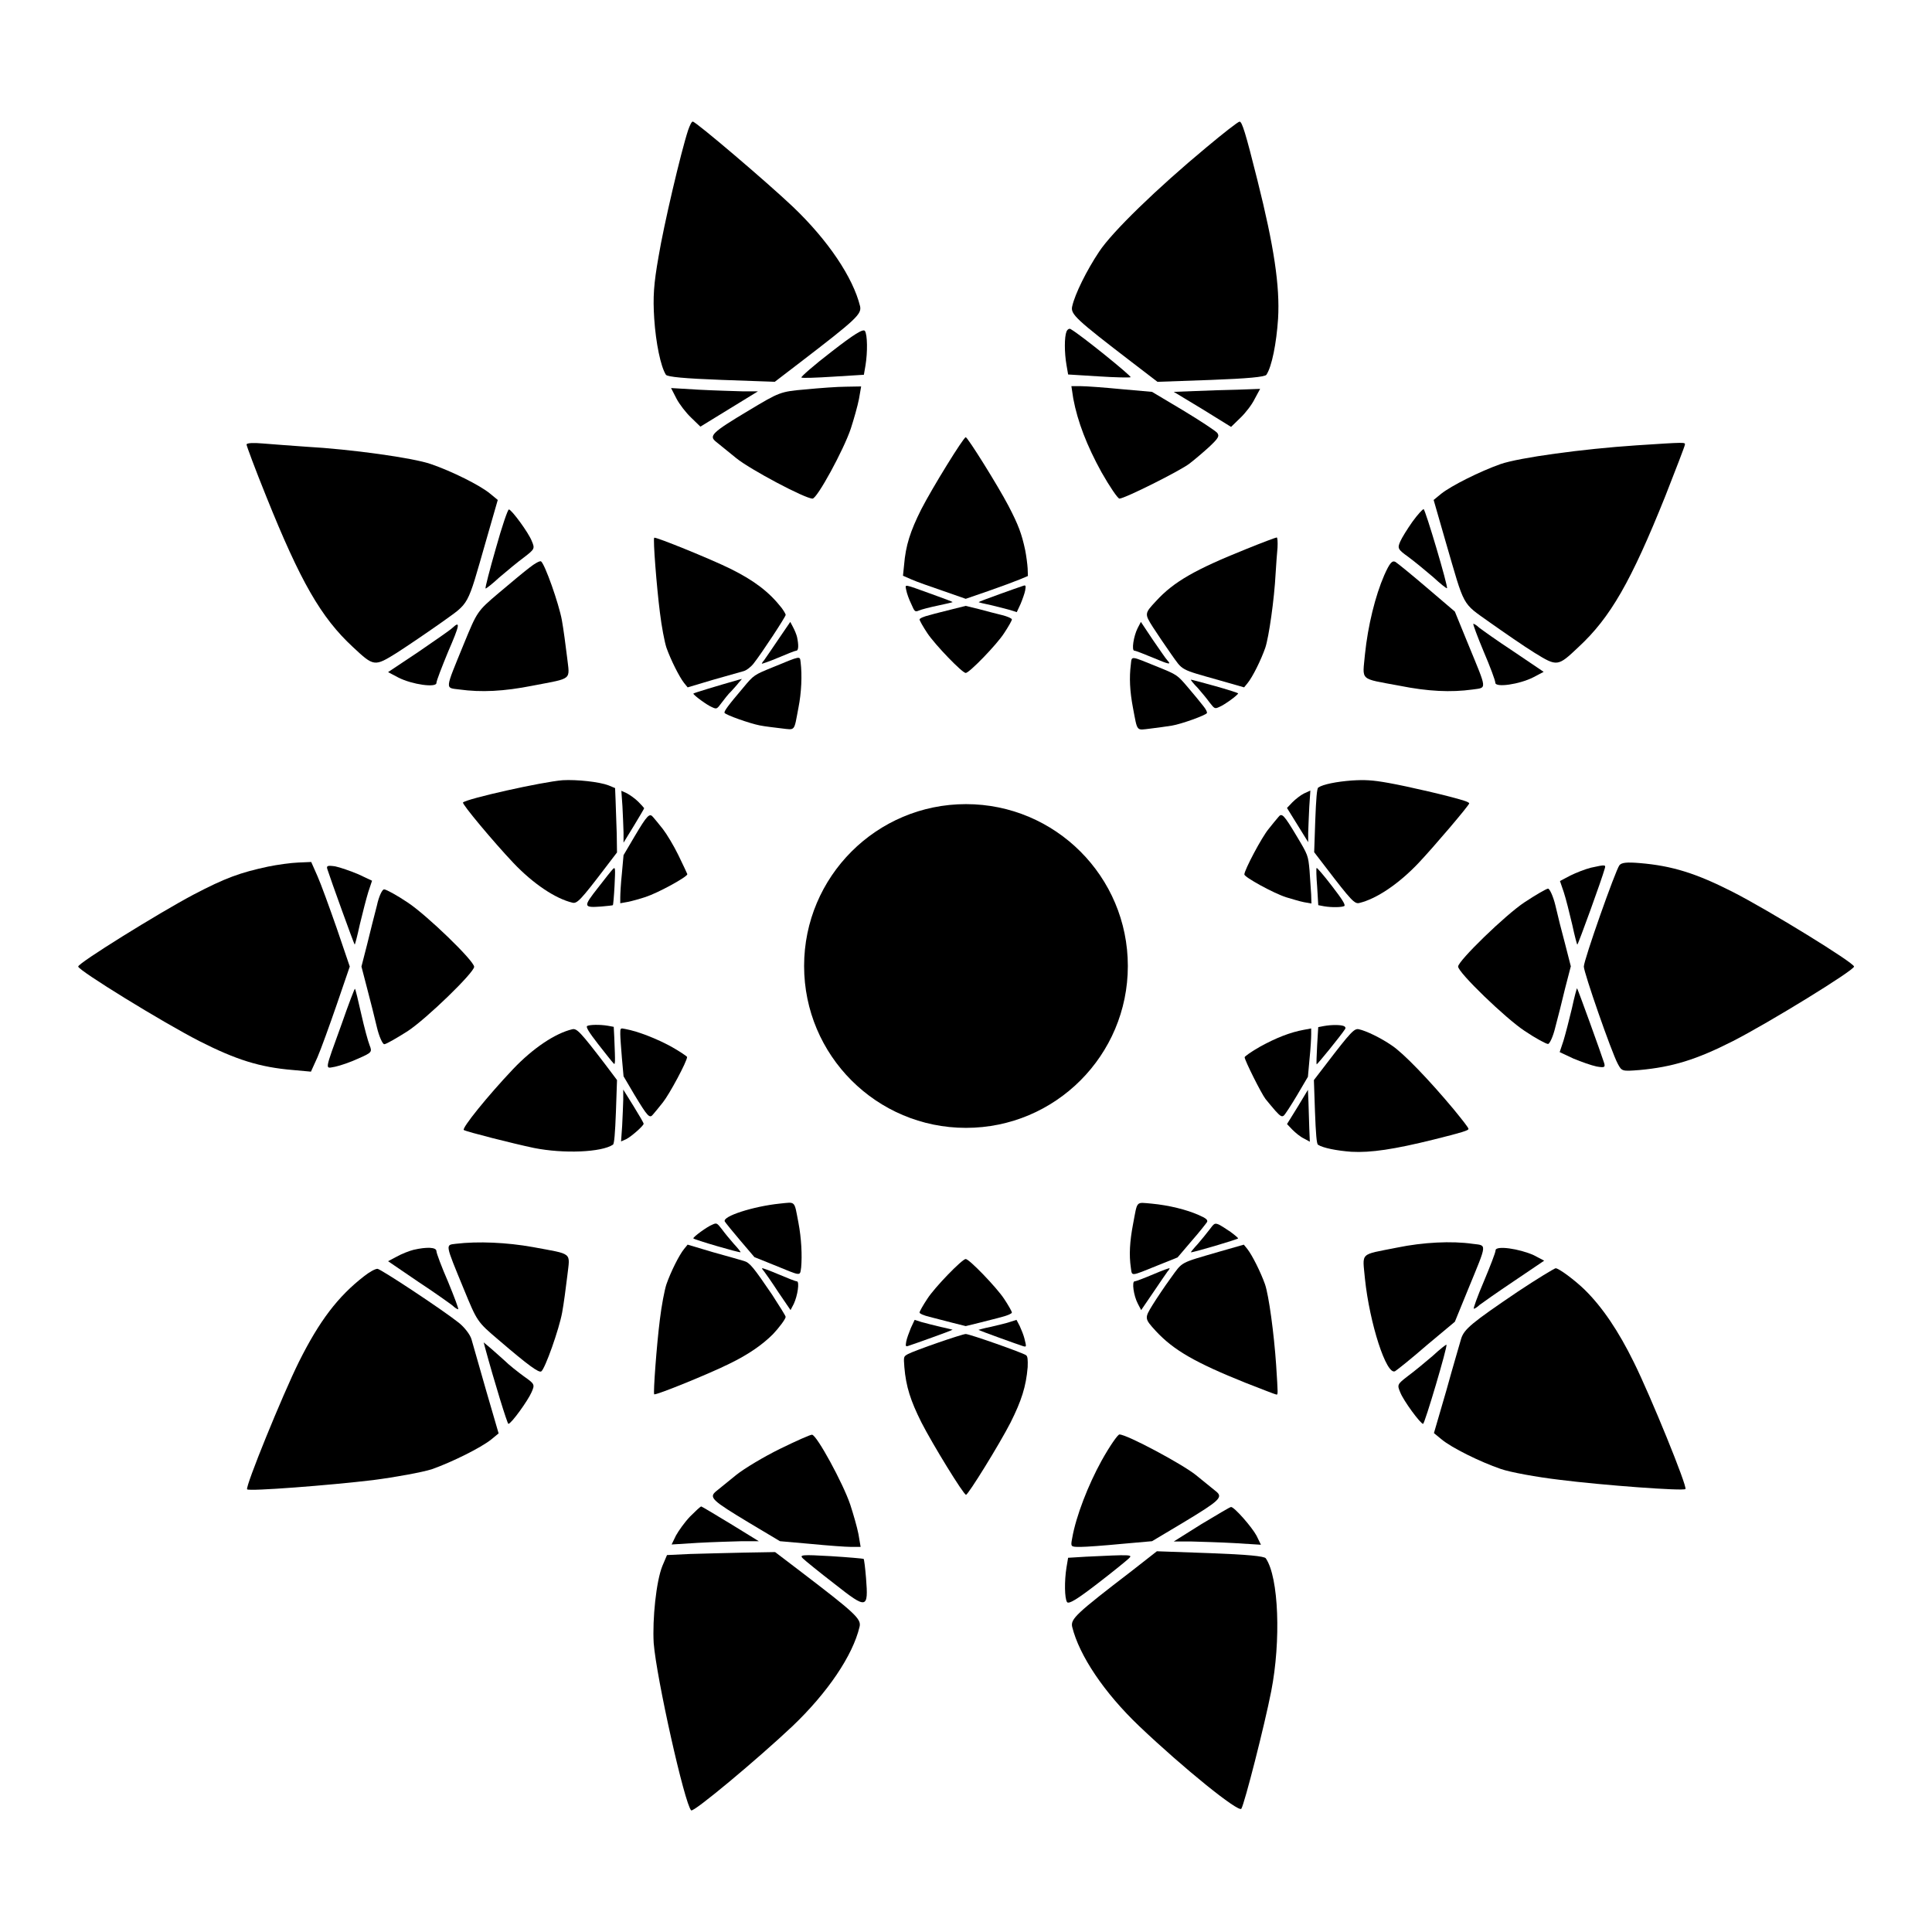 <?xml version="1.0" encoding="UTF-8"?>
<!-- Uploaded to: SVG Find, www.svgrepo.com, Generator: SVG Find Mixer Tools -->
<svg fill="#000000" width="800px" height="800px" version="1.1" viewBox="144 144 512 512" xmlns="http://www.w3.org/2000/svg">
 <g>
  <path d="m326.37 178.46c-1.941 5.902-6.477 25.262-7.844 33.539-1.297 7.34-1.512 10.723-1.152 16.41 0.434 6.551 1.727 12.738 3.094 14.898 0.359 0.574 5.039 1.008 14.684 1.367l14.18 0.504 6.766-5.184c14.828-11.371 16.266-12.738 15.836-14.828-1.871-7.629-8.492-17.488-17.777-26.344-6.981-6.621-25.766-22.598-26.559-22.598-0.293-0.066-0.797 1.012-1.227 2.234z"/>
  <path d="m463.77 183c-13.172 10.941-25.047 22.457-28.5 27.711-3.312 4.965-6.406 11.227-7.125 14.465-0.504 2.086 1.008 3.453 15.836 14.828l6.766 5.184 14.18-0.504c9.645-0.359 14.324-0.793 14.684-1.367 1.441-2.16 2.664-8.348 3.094-14.898 0.504-8.566-1.078-19.145-5.469-36.633-3.168-12.668-4.102-15.617-4.75-15.547-0.363-0.004-4.25 3.019-8.715 6.762z"/>
  <path d="m364.37 237.2c-4.606 3.527-8.203 6.695-7.988 6.836 0.145 0.215 3.957 0.07 8.422-0.215l8.133-0.504 0.434-2.519c0.574-3.527 0.504-8.062-0.145-9.07-0.434-0.715-3.023 0.938-8.855 5.473z"/>
  <path d="m426.63 231.87c-0.574 1.441-0.574 5.543 0 8.852l0.434 2.519 8.133 0.504c4.461 0.289 8.277 0.359 8.422 0.215 0.289-0.289-13.027-11.082-15.762-12.668-0.434-0.359-0.938-0.07-1.227 0.578z"/>
  <path d="m357.46 247.2c-6.695 0.574-6.91 0.719-14.969 5.543-9.859 5.902-10.723 6.766-8.707 8.348 0.863 0.719 3.168 2.59 5.324 4.32 3.598 2.949 18.211 10.723 20.223 10.723 1.223 0 8.277-12.957 10.148-18.57 0.793-2.445 1.801-5.973 2.16-7.844l0.574-3.312-3.957 0.07c-2.301 0.004-7.125 0.363-10.797 0.723z"/>
  <path d="m428.43 249.65c1.152 6.117 3.598 12.453 7.484 19.504 2.16 3.816 4.32 6.981 4.75 6.981 1.367 0 16.051-7.34 18.57-9.285 1.223-0.938 3.527-2.879 5.184-4.391 2.445-2.305 2.809-2.879 2.16-3.742-0.504-0.574-4.535-3.238-9.07-5.973l-8.203-4.894-8.133-0.719c-4.461-0.434-9.285-0.793-10.723-0.793h-2.519z"/>
  <path d="m323.28 249.65c0.793 1.512 2.519 3.742 3.887 5.039l2.445 2.375 15.258-9.359h-4.176c-2.305-0.07-7.484-0.215-11.586-0.434l-7.269-0.434z"/>
  <path d="m460.67 247.63-5.613 0.215 7.629 4.606 7.559 4.68 2.445-2.375c1.367-1.297 3.094-3.527 3.816-5.039l1.441-2.664-5.902 0.215c-3.172 0.074-8.281 0.219-11.375 0.363z"/>
  <path d="m209.34 261.81c0 0.359 2.305 6.551 5.184 13.676 9.07 22.598 14.539 32.172 23.031 40.016 5.543 5.184 5.688 5.184 11.586 1.512 2.809-1.801 8.203-5.469 11.875-8.062 7.559-5.469 6.621-3.672 11.73-21.449l3.168-11.012-2.016-1.656c-2.664-2.231-10.219-5.973-15.691-7.844-4.68-1.656-21.305-3.957-33.109-4.606-3.887-0.289-9.07-0.648-11.516-0.863-2.371-0.215-4.242-0.145-4.242 0.289z"/>
  <path d="m577.55 262.03c-14.105 0.938-30.949 3.238-35.914 4.965-5.469 1.941-12.957 5.688-15.691 7.844l-2.016 1.656 3.168 11.012c5.184 17.777 4.176 16.051 11.73 21.449 3.672 2.59 9.07 6.332 11.875 8.062 5.973 3.672 6.117 3.672 11.586-1.512 8.492-7.844 13.961-17.418 23.031-40.016 2.809-7.125 5.184-13.316 5.184-13.602 0.148-0.723 0.289-0.723-12.953 0.141z"/>
  <path d="m275.41 289.3c-1.656 5.758-2.879 10.508-2.734 10.652 0.07 0.145 1.801-1.223 3.672-2.949 2.016-1.727 4.894-4.102 6.551-5.324 2.809-2.16 2.879-2.305 2.016-4.32-0.863-2.231-5.324-8.277-6.047-8.348-0.289-0.074-1.875 4.602-3.457 10.289z"/>
  <path d="m518.32 282.25c-1.367 1.941-2.809 4.246-3.238 5.254-0.793 1.801-0.648 2.086 2.16 4.102 1.656 1.223 4.535 3.598 6.551 5.324 1.941 1.801 3.598 3.094 3.672 2.949 0.359-0.359-5.758-20.945-6.191-20.945-0.289 0.008-1.656 1.52-2.953 3.316z"/>
  <path d="m284.34 294.41c-1.441 1.078-5.039 4.102-8.203 6.766-5.688 4.82-5.688 4.894-9.211 13.457-5.109 12.523-5.039 11.586-1.152 12.09 5.758 0.793 11.73 0.504 19.359-1.008 10.797-2.086 9.859-1.297 9.141-7.629-0.359-2.949-0.938-7.34-1.367-9.715-0.793-4.391-4.535-14.969-5.543-15.617-0.363-0.145-1.656 0.578-3.023 1.656z"/>
  <path d="m510.84 296.43c-2.375 5.469-4.32 13.316-5.109 20.945-0.648 7.199-1.656 6.332 9.141 8.348 7.559 1.512 13.602 1.801 19.359 1.008 3.887-0.574 3.957 0.434-1.152-12.02l-3.527-8.637-7.34-6.262c-4.031-3.453-7.844-6.551-8.422-6.91-0.863-0.43-1.508 0.289-2.949 3.527z"/>
  <path d="m263.9 310.39c-0.574 0.574-4.68 3.383-9.07 6.406l-7.988 5.324 2.734 1.441c3.672 1.871 10.078 2.734 10.078 1.441 0-0.574 1.441-4.246 3.094-8.277 3.094-7.125 3.312-8.348 1.152-6.336z"/>
  <path d="m537.18 316.65c1.727 4.031 3.094 7.699 3.094 8.277 0 1.367 6.406 0.434 10.078-1.441l2.734-1.441-7.988-5.398c-4.391-2.879-8.492-5.828-9.141-6.332-0.574-0.574-1.297-1.008-1.512-1.008-0.145 0.078 1.078 3.387 2.734 7.344z"/>
  <path d="m215.03 373.66c-7.34 1.582-11.227 2.949-19.863 7.484-9.211 4.894-30.445 18.066-30.445 19 0 1.008 22.457 14.828 32.172 19.793 9.645 4.894 15.977 6.91 24.758 7.629l4.75 0.434 1.727-3.816c0.938-2.16 3.168-8.348 5.109-13.961l3.453-10.078-3.453-10.148c-1.941-5.543-4.176-11.73-5.109-13.82l-1.656-3.742-3.383 0.145c-2.012 0.074-5.609 0.578-8.059 1.082z"/>
  <path d="m573.16 373.3c-1.078 1.441-9.43 25.117-9.43 26.848 0 1.582 7.269 22.527 8.996 25.766 1.078 2.016 1.152 2.016 5.758 1.656 8.707-0.793 15.043-2.734 24.688-7.629 9.715-4.965 32.172-18.785 32.172-19.793 0-1.008-22.457-14.828-32.172-19.793-9.645-4.894-15.977-6.91-24.613-7.629-3.453-0.289-4.82-0.145-5.398 0.574z"/>
  <path d="m230.79 374.45c0.719 2.305 6.981 19.648 7.199 19.863 0.07 0.145 0.719-2.305 1.367-5.324 0.719-3.023 1.727-6.91 2.231-8.566l1.008-3.023-3.672-1.727c-2.086-0.863-4.75-1.801-6.117-2.086-2.086-0.289-2.375-0.145-2.016 0.863z"/>
  <path d="m565.61 373.95c-1.441 0.359-3.887 1.297-5.469 2.086l-2.734 1.441 1.008 2.949c0.574 1.727 1.512 5.543 2.231 8.566 0.648 3.023 1.297 5.469 1.367 5.324 0.289-0.215 6.551-17.488 7.199-19.938 0.426-1.293 0.355-1.293-3.602-0.43z"/>
  <path d="m243.89 383.95c-0.648 2.445-1.801 7.055-2.59 10.293l-1.512 5.902 1.512 5.828c0.863 3.238 2.016 7.844 2.59 10.293 0.574 2.445 1.512 4.461 1.941 4.461 0.504 0 3.238-1.582 6.191-3.453 5.039-3.312 17.633-15.547 17.633-17.059 0-1.582-12.594-13.746-17.633-17.059-2.879-1.941-5.688-3.453-6.191-3.453-0.504-0.145-1.438 1.871-1.941 4.246z"/>
  <path d="m548.05 383.09c-5.039 3.312-17.633 15.547-17.633 17.059 0 1.582 12.594 13.746 17.633 17.059 2.879 1.941 5.688 3.453 6.191 3.453 0.434 0 1.367-2.016 1.941-4.461 0.648-2.375 1.801-6.981 2.59-10.293l1.512-5.828-1.512-5.902c-0.863-3.168-2.016-7.773-2.59-10.293-0.574-2.375-1.512-4.391-1.941-4.391-0.508 0.07-3.242 1.652-6.191 3.598z"/>
  <path d="m234.61 415.18c-4.75 13.172-4.535 11.949-1.801 11.516 1.367-0.289 4.102-1.223 6.117-2.16 3.598-1.582 3.742-1.727 3.023-3.527-0.434-1.078-1.441-4.82-2.231-8.348-0.793-3.527-1.512-6.551-1.656-6.621-0.07-0.145-1.652 3.961-3.453 9.141z"/>
  <path d="m560.57 411.23c-0.719 3.023-1.727 6.91-2.231 8.566l-1.008 3.023 3.672 1.727c2.086 0.863 4.75 1.801 6.117 2.086 2.086 0.359 2.305 0.215 2.016-0.863-0.719-2.305-6.981-19.648-7.199-19.863-0.07-0.074-0.719 2.301-1.367 5.324z"/>
  <path d="m264.76 473.62c-2.734 0.359-2.879-0.215 2.16 12.02 3.527 8.566 3.527 8.637 9.211 13.457 8.133 6.981 10.652 8.707 11.301 8.348 1.008-0.648 4.75-11.227 5.543-15.617 0.434-2.305 1.008-6.766 1.367-9.715 0.719-6.406 1.656-5.613-9.141-7.629-6.84-1.223-14.469-1.582-20.441-0.863z"/>
  <path d="m514.22 474.63c-10.078 2.016-9.141 1.078-8.492 8.277 1.223 11.73 5.688 25.695 7.988 24.473 0.574-0.359 4.391-3.383 8.422-6.91l7.414-6.191 3.527-8.637c5.109-12.453 5.039-11.516 1.152-12.02-5.473-0.789-13.031-0.43-20.012 1.008z"/>
  <path d="m253.61 475.21c-1.152 0.289-3.168 1.078-4.461 1.801l-2.305 1.223 7.918 5.398c4.391 2.879 8.492 5.828 9.141 6.332 0.574 0.574 1.297 1.008 1.512 1.008s-1.008-3.238-2.664-7.269c-1.727-3.957-3.094-7.629-3.094-8.133 0-1.078-2.59-1.152-6.047-0.359z"/>
  <path d="m540.34 475.36c0 0.574-1.441 4.246-3.094 8.203-1.727 4.031-2.879 7.269-2.664 7.269 0.215 0 0.938-0.434 1.512-1.008 0.648-0.504 4.75-3.383 9.141-6.332l7.988-5.398-2.734-1.441c-3.812-1.727-10.148-2.66-10.148-1.293z"/>
  <path d="m240.51 482.19c-6.981 5.398-11.875 11.875-17.273 22.672-4.391 8.852-14.324 33.25-13.746 33.828 0.504 0.574 21.953-1.078 33.324-2.445 6.117-0.793 13.098-2.086 15.617-2.879 5.469-1.941 12.957-5.688 15.691-7.844l2.016-1.656-3.312-11.371c-1.801-6.262-3.527-12.309-3.887-13.602-0.359-1.223-1.871-3.168-3.312-4.32-4.535-3.598-20.801-14.324-21.594-14.324-0.645 0-2.156 0.863-3.523 1.941z"/>
  <path d="m546.25 486.29c-12.234 8.277-14.25 9.934-15.043 12.523-0.359 1.297-2.16 7.34-3.887 13.602l-3.312 11.371 2.016 1.656c2.664 2.231 10.219 5.973 15.691 7.844 2.445 0.863 9.5 2.16 15.617 2.879 11.371 1.441 32.82 3.023 33.324 2.445 0.574-0.574-9.211-24.613-13.676-33.609-4.031-8.203-8.277-14.539-13.027-19.215-2.59-2.519-6.836-5.688-7.699-5.688-0.504 0.148-5.035 2.883-10.004 6.191z"/>
  <path d="m272.54 501.12c2.445 8.996 5.902 20.223 6.191 20.223 0.793-0.07 5.184-6.191 6.117-8.348 0.938-2.086 0.863-2.231-2.016-4.246-1.656-1.223-3.957-3.023-5.109-4.176-1.223-1.078-2.879-2.59-3.816-3.383l-1.727-1.441z"/>
  <path d="m523.65 503.35c-2.016 1.727-4.894 4.102-6.551 5.324-2.809 2.16-2.879 2.305-2.016 4.32 0.863 2.231 5.324 8.277 6.047 8.348 0.434 0 6.551-20.656 6.191-20.945 0-0.215-1.73 1.152-3.672 2.953z"/>
  <path d="m350.7 527.96c-4.246 2.086-9.43 5.184-11.586 6.91-2.16 1.727-4.461 3.598-5.324 4.32-2.016 1.656-1.078 2.445 8.707 8.348l8.203 4.894 8.133 0.719c4.461 0.434 9.285 0.793 10.723 0.793h2.519l-0.574-3.383c-0.359-1.871-1.367-5.324-2.16-7.773-1.871-5.613-8.926-18.57-10.148-18.57-0.359-0.07-4.242 1.656-8.492 3.742z"/>
  <path d="m435.91 531.13c-3.527 6.406-6.766 14.684-7.773 20.512-0.434 2.305-0.434 2.305 2.231 2.305 1.441 0 6.332-0.359 10.797-0.793l8.133-0.719 8.203-4.894c9.789-5.902 10.723-6.766 8.707-8.348-0.863-0.719-3.168-2.59-5.324-4.32-3.598-2.879-18.211-10.723-20.223-10.723-0.434 0-2.594 3.094-4.75 6.981z"/>
  <path d="m326.88 545.89c-1.441 1.512-3.023 3.742-3.742 5.039l-1.152 2.375 6.981-0.434c3.816-0.215 8.996-0.359 11.586-0.434h4.535l-7.484-4.606c-4.176-2.519-7.629-4.606-7.773-4.606-0.285 0.074-1.582 1.297-2.949 2.664z"/>
  <path d="m462.4 547.9-7.34 4.606h4.535c2.519 0.07 7.699 0.215 11.586 0.434l6.981 0.434-1.152-2.375c-1.223-2.305-5.902-7.629-6.766-7.629-0.285-0.004-3.742 2.086-7.844 4.531z"/>
  <path d="m326.88 555.82-6.117 0.289-1.223 2.879c-1.656 4.102-2.664 14.105-2.305 20.441 0.719 9.211 8.203 42.68 9.934 44.336 0.574 0.648 17.777-13.746 26.848-22.312 9.285-8.852 15.977-18.715 17.777-26.344 0.504-2.086-1.152-3.598-15.762-14.754l-6.621-5.039-8.277 0.145c-4.394 0.07-10.871 0.285-14.254 0.359z"/>
  <path d="m443.97 560.28c-14.828 11.371-16.266 12.738-15.836 14.828 1.871 7.629 8.492 17.488 17.777 26.344 11.73 11.156 26.344 22.961 27.062 21.879 0.863-1.441 6.117-21.953 7.918-31.164 2.59-13.242 2.016-30.156-1.441-35.195-0.359-0.574-5.039-1.008-14.684-1.367l-14.18-0.504z"/>
  <path d="m356.74 556.97c0.574 0.574 4.391 3.672 8.492 6.836 8.492 6.695 8.926 6.621 8.277-1.582-0.215-2.664-0.504-5.039-0.648-5.109-0.145-0.07-4.031-0.434-8.707-0.719-7.559-0.434-8.348-0.363-7.414 0.574z"/>
  <path d="m431.81 556.54-4.75 0.289-0.434 2.59c-0.574 3.598-0.504 8.133 0.145 9.141 0.434 0.648 2.664-0.719 7.988-4.82 4.031-3.094 7.844-6.191 8.422-6.766 1.082-1.008 0.508-1.008-11.371-0.434z"/>
  <path d="m531.93 356.17c-3.527-1.152-15.043-3.816-19.938-4.68-4.391-0.793-6.406-0.863-9.789-0.648-3.887 0.289-7.629 1.008-8.852 1.871-0.359 0.215-0.574 3.023-0.793 8.707l-0.289 8.422 3.094 4.031c6.766 8.852 7.629 9.715 8.852 9.43 4.535-1.078 10.438-5.039 15.691-10.578 3.957-4.176 13.457-15.332 13.457-15.836-0.066-0.215-0.715-0.504-1.434-0.719z"/>
  <path d="m529.26 438c-6.551-7.844-13.387-14.969-16.48-16.984-2.949-2.016-6.695-3.816-8.637-4.246-1.223-0.289-2.086 0.574-8.852 9.43l-3.094 4.031 0.289 8.422c0.215 5.758 0.434 8.492 0.793 8.707 1.297 0.863 4.965 1.582 8.852 1.871 5.109 0.289 11.371-0.648 21.809-3.238 7.559-1.871 9.285-2.445 9.211-2.809 0.141-0.219-1.73-2.519-3.891-5.184z"/>
  <path d="m496.95 378.77c-2.086-2.734-3.957-4.894-4.031-4.75-0.145 0.07-0.07 2.375 0.145 5.039l0.289 4.82 1.512 0.289c2.086 0.359 4.82 0.289 5.398-0.07 0.359-0.289-0.578-1.801-3.312-5.328z"/>
  <path d="m500.11 415.91c-0.863-0.359-3.312-0.359-5.254 0l-1.512 0.289-0.289 4.82c-0.145 2.664-0.215 4.965-0.145 5.039 0.145 0.145 6.551-7.773 7.559-9.355 0.215-0.363 0-0.652-0.359-0.793z"/>
  <path d="m491.04 374.66c-0.359-3.957-0.434-4.102-3.312-8.926-3.527-5.902-4.031-6.406-4.965-5.184-0.434 0.504-1.582 1.871-2.59 3.168-1.801 2.16-6.406 10.867-6.406 12.02 0 0.719 7.699 4.965 11.082 6.047 1.512 0.434 3.527 1.078 4.68 1.297l2.016 0.359-0.07-2.375c-0.074-1.367-0.289-4.176-0.434-6.406z"/>
  <path d="m489.53 416.91c-3.598 0.648-7.414 2.16-11.586 4.461-2.305 1.297-4.102 2.59-4.102 2.809 0 0.793 4.391 9.574 5.543 11.082 0.574 0.719 1.727 2.086 2.59 3.094 1.367 1.512 1.727 1.656 2.231 1.297 0.359-0.289 1.941-2.734 3.527-5.398l2.879-4.894 0.434-4.82c0.289-2.664 0.434-5.543 0.434-6.406l-0.004-1.586z"/>
  <path d="m489.53 354.3c-0.863 0.434-2.231 1.512-3.023 2.305l-1.441 1.512 5.617 9.07v-2.453c0.07-1.367 0.145-4.461 0.289-6.91l0.289-4.32z"/>
  <path d="m490.76 436.13-0.145-3.312-2.734 4.535-2.809 4.535 1.441 1.512c0.793 0.793 2.086 1.871 3.023 2.305l1.582 0.863-0.145-3.527c-0.074-2.016-0.145-5.039-0.215-6.91z"/>
  <path d="m482.34 286.43c-0.215 0-3.887 1.367-8.133 3.094-13.457 5.398-19.145 8.637-23.824 13.746-3.094 3.312-3.094 3.383-0.863 6.91 1.078 1.656 3.238 4.894 4.82 7.125 3.238 4.535 2.16 3.957 12.812 6.981l6.551 1.871 0.938-1.152c1.297-1.582 3.527-6.047 4.68-9.355 0.938-2.809 2.375-12.738 2.734-19.719 0.145-2.305 0.359-5.398 0.504-6.836 0.07-1.512-0.004-2.664-0.219-2.664z"/>
  <path d="m482.19 505.73c-0.574-8.422-1.941-18.426-2.949-21.375-1.152-3.238-3.383-7.699-4.68-9.355l-0.938-1.152-6.551 1.871c-10.578 3.094-9.574 2.519-12.812 6.981-1.582 2.16-3.742 5.398-4.82 7.125-2.16 3.527-2.16 3.598 0.863 6.91 4.68 5.039 10.363 8.348 23.824 13.746 4.246 1.656 7.918 3.094 8.133 3.094 0.434 0 0.434 0.074-0.07-7.844z"/>
  <path d="m465.93 325.79c-3.453-0.938-6.262-1.727-6.332-1.656-0.07 0.07 0.719 1.078 1.801 2.16 1.008 1.152 2.445 2.879 3.168 3.887 1.297 1.656 1.367 1.727 2.59 1.152 1.297-0.504 4.965-3.168 4.965-3.598 0-0.074-2.809-1.008-6.191-1.945z"/>
  <path d="m470.1 470.46c-1.152-0.793-2.519-1.656-3.094-1.941-1.078-0.434-1.223-0.359-2.445 1.297-0.719 0.938-2.16 2.734-3.168 3.887-1.078 1.152-1.871 2.16-1.801 2.16 0.215 0.215 12.523-3.453 12.523-3.672 0-0.148-0.938-0.941-2.016-1.73z"/>
  <path d="m462.9 331.12c-0.648-0.863-2.445-3.023-4.031-4.894-2.879-3.383-2.879-3.383-7.988-5.469-7.484-3.023-6.91-3.023-7.199-0.648-0.434 3.453-0.289 6.981 0.574 11.516 1.223 6.406 0.793 5.902 4.535 5.469 1.801-0.215 4.391-0.574 5.758-0.793 2.59-0.434 8.926-2.734 9.285-3.312 0.145-0.285-0.285-1.074-0.934-1.867z"/>
  <path d="m461.68 466c-3.238-1.441-7.918-2.59-12.453-3.023-4.32-0.359-3.742-0.938-4.965 5.469-0.863 4.535-1.078 8.133-0.574 11.516 0.359 2.305-0.289 2.375 7.199-0.648l5.184-2.086 3.742-4.391c2.086-2.375 3.887-4.68 4.102-5.039 0.141-0.57-0.293-0.934-2.234-1.797z"/>
  <path d="m453.33 318.96c-0.359-0.359-2.016-2.809-3.816-5.398l-3.168-4.75-0.863 1.656c-1.078 2.16-1.656 5.973-0.863 5.973 0.359 0 2.519 0.863 4.965 1.871 4.25 1.801 4.969 1.945 3.746 0.648z"/>
  <path d="m449.66 481.69c-2.375 1.008-4.606 1.871-4.965 1.871-0.793 0-0.289 3.816 0.863 5.973l0.863 1.656 3.238-4.75c1.727-2.59 3.453-5.039 3.742-5.469 0.359-0.359 0.574-0.793 0.574-0.863 0-0.145-1.941 0.574-4.316 1.582z"/>
  <path d="m415.69 289.81c-0.938-4.391-1.801-6.695-4.461-11.805-2.879-5.469-10.797-18.137-11.301-18.137-0.574 0-8.852 13.387-11.805 19.145-2.879 5.758-4.102 9.5-4.535 14.754l-0.289 2.809 2.305 1.008c1.297 0.574 4.965 1.871 8.348 3.023l5.973 2.086 6.047-2.086c3.312-1.152 6.981-2.519 8.203-3.023l2.231-0.938-0.07-2.016c-0.066-1.148-0.355-3.309-0.645-4.82z"/>
  <path d="m415.91 503.14c-0.863-0.648-14.969-5.613-15.977-5.613-0.938 0-13.457 4.32-15.332 5.324-1.152 0.648-1.152 0.648-0.938 3.453 0.434 5.184 1.656 8.926 4.535 14.684 2.949 5.758 11.156 19.145 11.805 19.145 0.574 0 8.852-13.387 11.805-19.145 2.879-5.758 4.102-9.5 4.535-14.684 0.07-2.016-0.004-2.879-0.434-3.164z"/>
  <path d="m415.18 299.24c-1.367 0.434-11.66 4.102-11.805 4.32-0.07 0.07 1.367 0.434 3.168 0.793 1.801 0.434 4.102 1.008 5.109 1.297l1.801 0.574 1.008-2.16c0.504-1.223 1.078-2.809 1.223-3.598 0.219-1.301 0.145-1.445-0.504-1.227z"/>
  <path d="m415.47 498.67c-0.215-0.863-0.793-2.305-1.223-3.238l-0.863-1.656-1.801 0.574c-1.008 0.359-3.312 0.863-5.109 1.297-1.801 0.359-3.238 0.793-3.168 0.793 0.145 0.145 10.438 3.887 11.875 4.32 0.863 0.215 0.863 0.215 0.289-2.09z"/>
  <path d="m409.57 307.01c-1.512-0.359-4.246-1.078-6.117-1.582l-3.527-0.863-3.453 0.863c-1.941 0.504-4.68 1.152-6.117 1.582-1.512 0.359-2.664 0.863-2.664 1.152 0 0.289 0.938 1.941 2.086 3.672 2.016 3.023 9.211 10.508 10.148 10.508s8.203-7.484 10.148-10.508c1.152-1.727 2.086-3.383 2.086-3.672 0-0.285-1.148-0.789-2.59-1.152z"/>
  <path d="m410.07 488.16c-2.016-3.023-9.211-10.508-10.148-10.508s-8.203 7.484-10.148 10.508c-1.152 1.727-2.086 3.383-2.086 3.672 0 0.289 1.152 0.793 2.664 1.152 1.441 0.359 4.176 1.078 6.117 1.582l3.453 0.863 3.527-0.863c1.871-0.504 4.68-1.152 6.117-1.582 1.441-0.359 2.59-0.863 2.59-1.152 0-0.289-0.934-1.945-2.086-3.672z"/>
  <path d="m391 301.47c-7.844-2.809-7.125-2.734-6.836-1.078 0.145 0.793 0.719 2.445 1.297 3.598 0.938 2.16 1.008 2.231 2.086 1.801 0.648-0.289 2.879-0.863 4.965-1.297 2.086-0.434 3.887-0.863 3.957-0.938 0.004-0.07-2.445-1.008-5.469-2.086z"/>
  <path d="m393.3 495.65c-1.801-0.434-4.102-1.008-5.109-1.297l-1.801-0.574-1.008 2.16c-0.504 1.223-1.078 2.809-1.223 3.598-0.215 1.223-0.145 1.367 0.504 1.152 1.367-0.434 11.66-4.102 11.805-4.32 0.07 0.074-1.367-0.355-3.168-0.719z"/>
  <path d="m356.17 319.46c-0.215-1.656 0.145-1.727-7.199 1.297-5.109 2.086-5.184 2.086-7.988 5.469-4.102 4.82-5.184 6.332-4.965 6.695 0.359 0.574 6.695 2.809 9.285 3.312 1.367 0.289 4.031 0.574 5.758 0.793 3.816 0.434 3.312 0.938 4.535-5.469 0.789-3.965 1.004-8.57 0.574-12.098z"/>
  <path d="m355.59 468.01c-1.152-5.973-0.648-5.469-4.965-5.039-6.981 0.719-15.332 3.383-14.539 4.75 0.215 0.359 2.016 2.59 4.102 5.039l3.742 4.391 5.184 2.086c7.414 3.023 6.836 3.023 7.199 0.648 0.285-3.164 0.07-7.699-0.723-11.875z"/>
  <path d="m355.23 312.84c-0.145-0.648-0.648-1.871-1.078-2.664l-0.719-1.367-3.238 4.75c-1.727 2.59-3.453 5.039-3.742 5.469-0.359 0.359-0.574 0.793-0.574 0.863s1.941-0.574 4.32-1.582c2.375-1.008 4.535-1.871 4.82-1.871 0.645 0 0.645-1.582 0.211-3.598z"/>
  <path d="m355.16 483.56c-0.359 0-2.519-0.863-4.894-1.871s-4.32-1.727-4.32-1.582 0.289 0.574 0.574 0.863c0.289 0.359 2.016 2.809 3.742 5.469l3.238 4.75 0.863-1.656c1.012-2.156 1.586-5.973 0.797-5.973z"/>
  <path d="m351.06 305c-3.238-4.102-7.125-7.125-13.531-10.293-5.254-2.59-19.793-8.492-20.152-8.203s0.648 13.098 1.512 19.863c0.434 3.598 1.223 7.773 1.727 9.285 1.152 3.238 3.383 7.699 4.68 9.355l0.938 1.152 6.766-2.016c3.742-1.078 7.34-2.086 8.133-2.305 0.719-0.215 1.871-1.078 2.59-2.016 2.16-2.734 8.492-12.379 8.492-12.883-0.004-0.215-0.508-1.078-1.152-1.941z"/>
  <path d="m348.61 487.09c-4.965-7.269-5.902-8.492-7.484-8.926-0.793-0.215-4.391-1.297-8.133-2.305l-6.766-2.016-0.938 1.152c-1.297 1.582-3.527 6.047-4.68 9.355-0.504 1.512-1.297 5.688-1.727 9.285-0.863 6.766-1.801 19.578-1.512 19.863 0.359 0.359 14.684-5.469 20.008-8.133 4.894-2.375 8.637-4.965 11.445-7.773 1.512-1.582 3.383-4.031 3.383-4.606 0-0.285-1.652-2.875-3.598-5.898z"/>
  <path d="m339.76 324.14c-5.324 1.512-12.02 3.527-12.02 3.672 0.07 0.434 3.672 3.094 4.965 3.598 1.223 0.574 1.297 0.504 2.519-1.152 0.719-0.938 1.801-2.375 2.519-3.023 0.648-0.719 1.582-1.727 2.016-2.305l0.863-1.008z"/>
  <path d="m338.46 473.62c-1.008-1.152-2.445-2.879-3.168-3.887-1.297-1.656-1.367-1.727-2.59-1.152-1.297 0.504-4.965 3.168-4.965 3.598 0 0.289 12.309 3.887 12.523 3.672 0.07-0.07-0.719-1.078-1.801-2.231z"/>
  <path d="m323.78 370.63c-1.223-2.519-3.094-5.613-4.102-6.91-1.008-1.297-2.16-2.664-2.59-3.168-0.938-1.152-1.512-0.648-4.965 5.184l-2.879 4.894-0.434 4.82c-0.289 2.664-0.434 5.543-0.434 6.406v1.512l2.016-0.359c1.078-0.215 3.168-0.793 4.68-1.297 3.312-1.078 11.082-5.324 11.082-6.047-0.074-0.211-1.152-2.516-2.375-5.035z"/>
  <path d="m321.91 421.38c-3.816-2.086-8.707-4.031-12.164-4.68-1.367-0.289-1.367-0.289-1.367 1.297 0 0.863 0.215 3.742 0.434 6.406l0.434 4.82 2.879 4.894c3.527 5.828 4.031 6.406 4.965 5.184 0.434-0.504 1.582-1.871 2.59-3.168 1.727-2.16 6.406-10.867 6.406-12.02 0-0.145-1.871-1.438-4.176-2.734z"/>
  <path d="m313.13 356.45c-0.863-0.863-2.231-1.801-3.023-2.231l-1.441-0.648 0.289 4.102c0.145 2.305 0.215 5.324 0.289 6.91v2.734l2.734-4.461c1.512-2.519 2.734-4.535 2.734-4.68-0.07-0.141-0.793-0.934-1.582-1.727z"/>
  <path d="m311.9 437.14-2.734-4.391v2.734c-0.07 1.512-0.145 4.606-0.289 6.91l-0.289 4.102 1.441-0.648c1.367-0.719 4.535-3.527 4.535-4.031 0.074-0.141-1.152-2.231-2.664-4.676z"/>
  <path d="m307.15 356.45-0.145-3.598-1.727-0.719c-2.445-0.938-8.422-1.582-12.164-1.367-5.469 0.434-25.406 4.894-26.414 5.902-0.359 0.359 8.203 10.578 13.316 15.977 5.254 5.543 11.156 9.5 15.691 10.578 1.223 0.289 2.16-0.648 8.781-9.355l3.023-3.957-0.07-4.965c-0.074-2.664-0.219-6.481-0.293-8.496z"/>
  <path d="m304.49 426.2c-6.766-8.852-7.629-9.715-8.852-9.43-4.535 1.078-10.438 5.039-15.691 10.578-6.621 6.981-13.676 15.691-13.027 16.121 0.863 0.504 13.098 3.598 18.57 4.75 7.918 1.582 17.922 1.152 20.945-0.863 0.359-0.215 0.574-3.023 0.793-8.707l0.289-8.422z"/>
  <path d="m306.5 374.23c-0.359 0.359-2.16 2.59-4.031 5.039-3.957 5.039-3.957 5.324 0.938 4.965 1.582-0.145 3.023-0.289 3.023-0.359 0.07-0.07 0.289-2.375 0.434-5.184 0.215-4.531 0.215-4.965-0.363-4.461z"/>
  <path d="m306.79 418.93-0.145-2.809-1.582-0.289c-2.16-0.359-4.82-0.289-5.469 0.07-0.359 0.289 0.434 1.582 2.879 4.75 1.871 2.375 3.672 4.68 4.031 5.039 0.574 0.727 0.574 0.293 0.285-6.762z"/>
  <path d="m442.89 400c0 23.688-19.207 42.895-42.895 42.895-23.691 0-42.898-19.207-42.898-42.895 0-23.691 19.207-42.898 42.898-42.898 23.688 0 42.895 19.207 42.895 42.898"/>
 </g>
</svg>